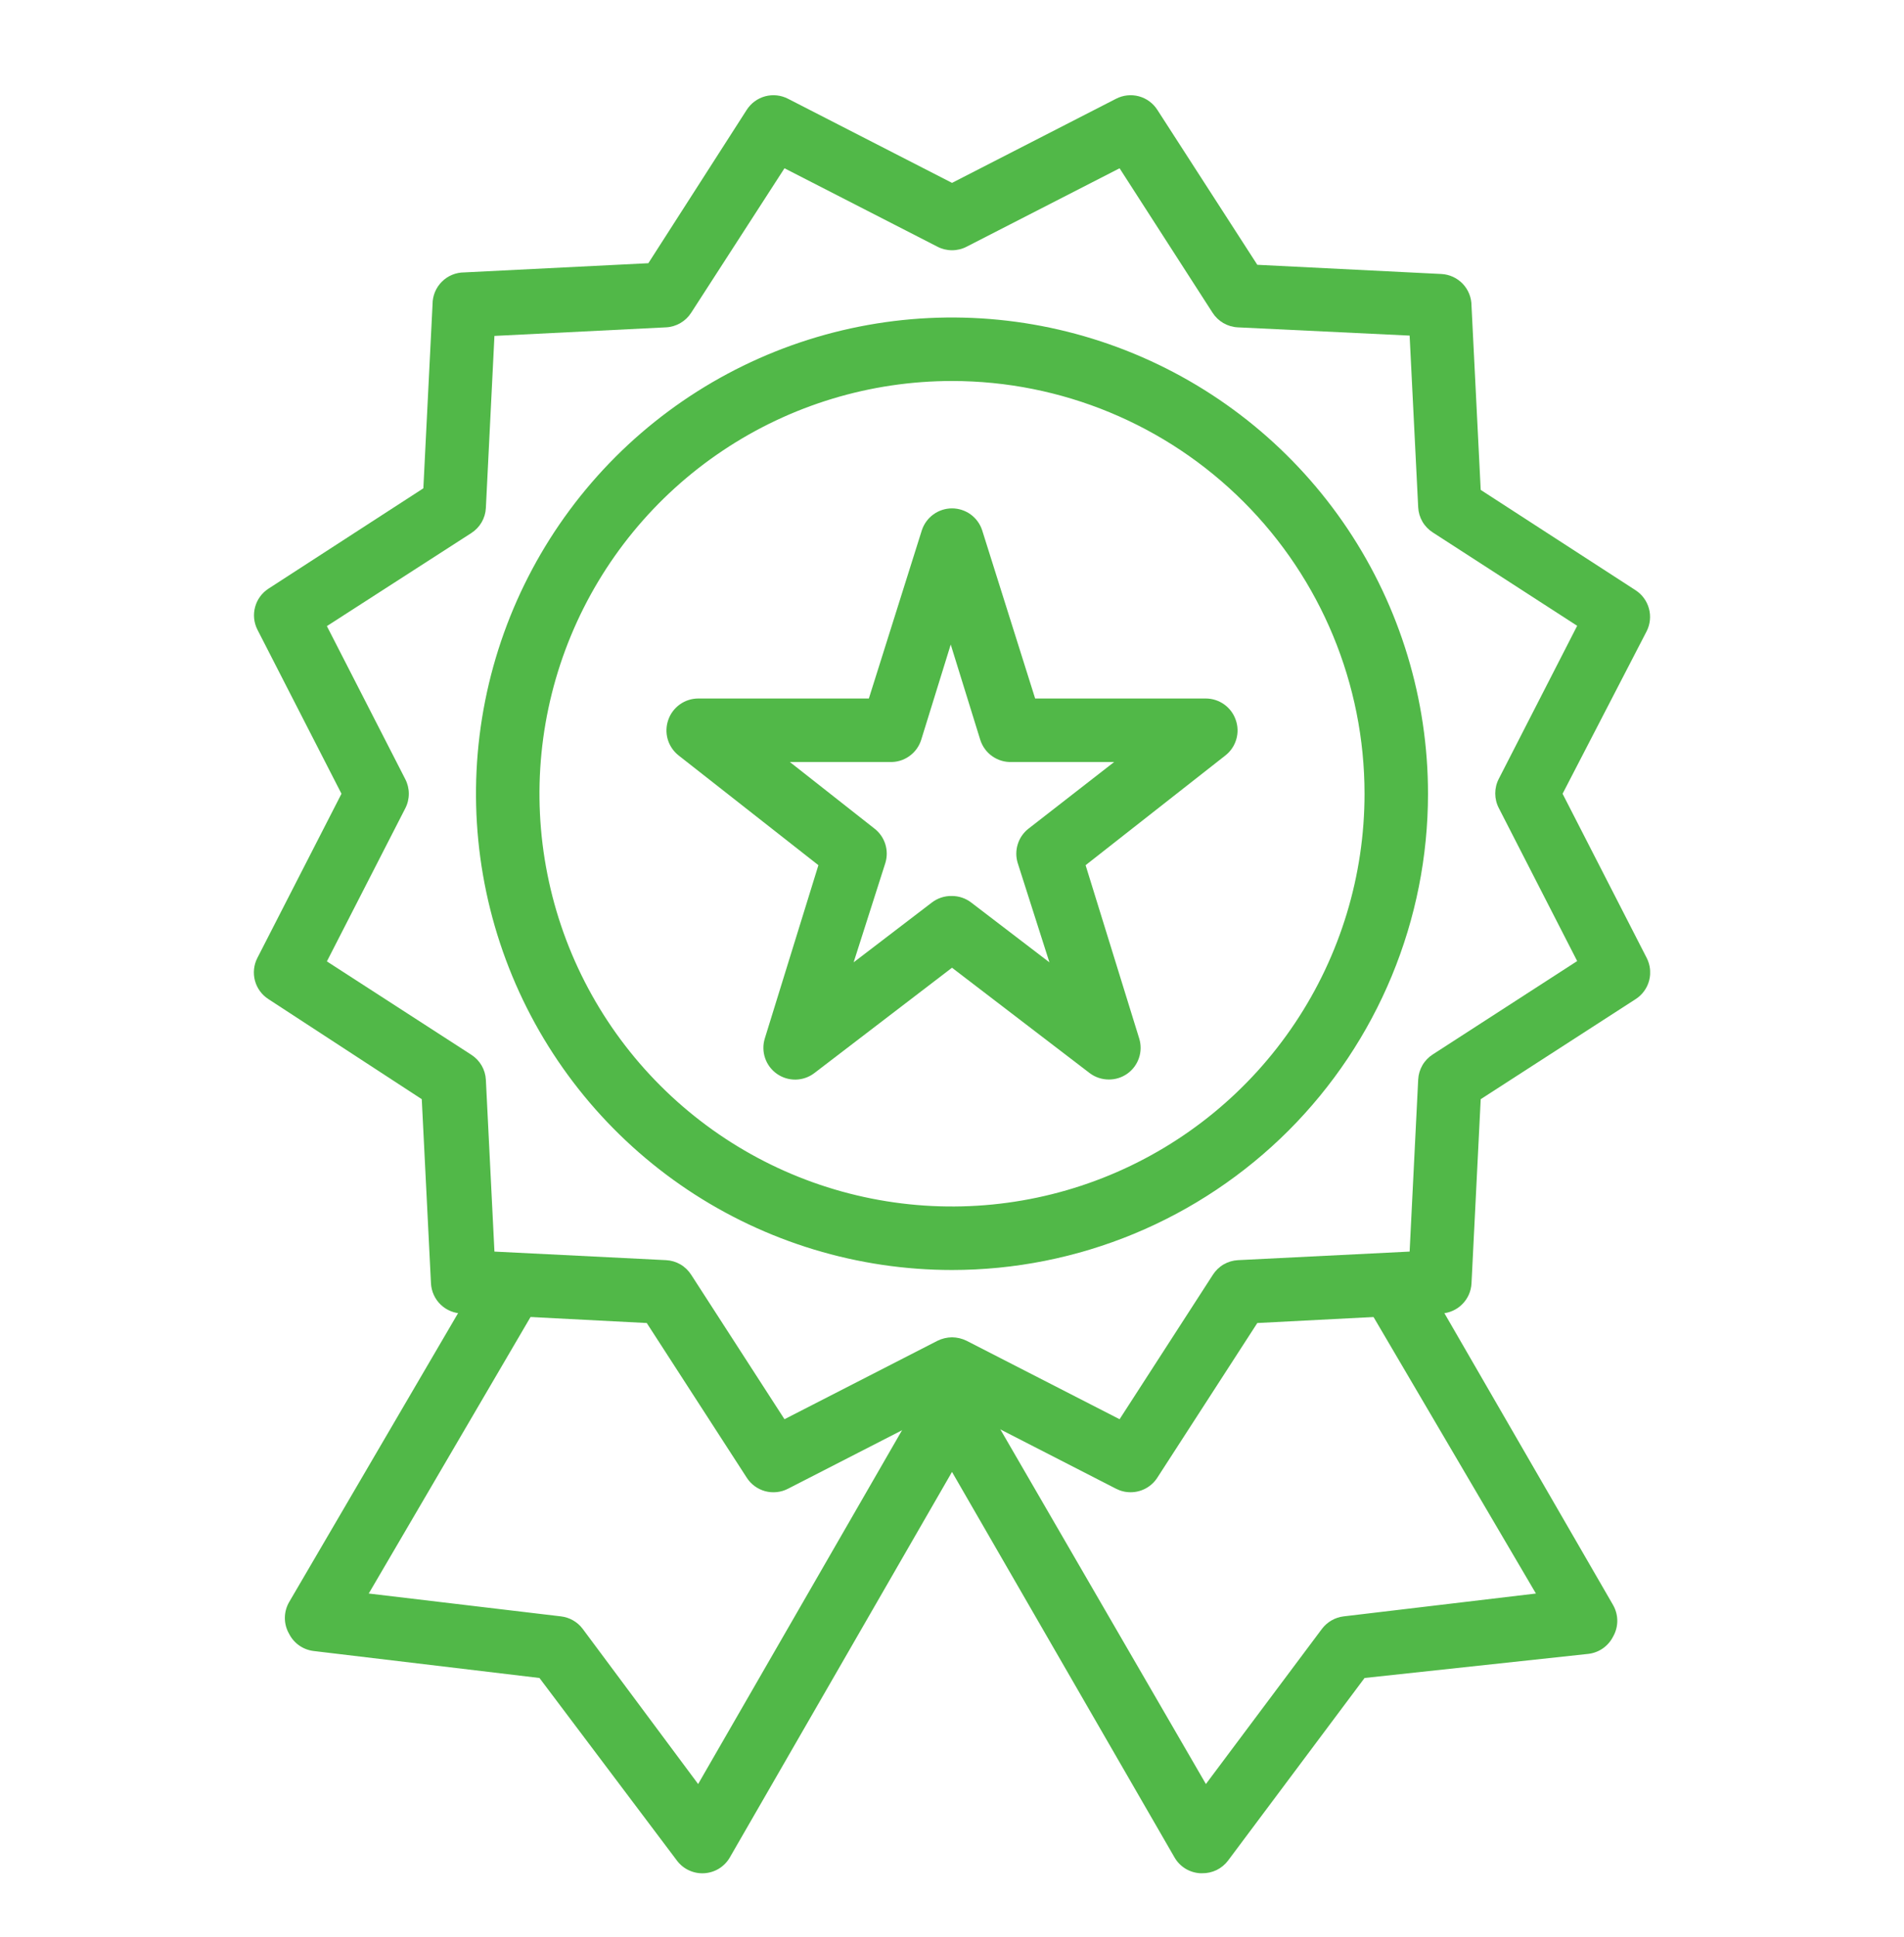 <svg width="60" height="61" viewBox="0 0 60 61" fill="none" xmlns="http://www.w3.org/2000/svg">
<g clip-path="url(#clip0_141_13468)">
<path d="M30 40C27.033 40 24.133 39.12 21.666 37.472C19.2 35.824 17.277 33.481 16.142 30.74C15.007 27.999 14.709 24.983 15.288 22.074C15.867 19.164 17.296 16.491 19.393 14.393C21.491 12.296 24.164 10.867 27.074 10.288C29.983 9.709 32.999 10.007 35.74 11.142C38.481 12.277 40.824 14.2 42.472 16.666C44.12 19.133 45 22.033 45 25C45 26.97 44.612 28.92 43.858 30.74C43.104 32.56 41.999 34.214 40.607 35.607C39.214 36.999 37.56 38.104 35.74 38.858C33.92 39.612 31.97 40 30 40ZM30 12C27.429 12 24.915 12.762 22.778 14.191C20.64 15.619 18.974 17.65 17.99 20.025C17.006 22.401 16.748 25.014 17.25 27.536C17.751 30.058 18.989 32.374 20.808 34.192C22.626 36.011 24.942 37.249 27.464 37.75C29.986 38.252 32.599 37.994 34.975 37.01C37.35 36.026 39.381 34.36 40.809 32.222C42.238 30.085 43 27.571 43 25C43 21.552 41.63 18.246 39.192 15.808C36.754 13.37 33.448 12 30 12Z" fill="#51B848"/>
<path d="M35.631 47C35.471 47.001 35.313 46.963 35.171 46.89L30.001 44.24L24.831 46.89C24.61 47.004 24.354 47.031 24.113 46.967C23.873 46.902 23.665 46.75 23.531 46.54L20.381 41.67L14.581 41.37C14.324 41.37 14.077 41.272 13.891 41.095C13.705 40.918 13.594 40.676 13.581 40.42L13.291 34.62L8.461 31.47C8.251 31.336 8.099 31.128 8.034 30.888C7.97 30.647 7.997 30.391 8.111 30.17L10.761 25L8.111 19.83C8 19.61 7.974 19.356 8.039 19.118C8.103 18.88 8.254 18.674 8.461 18.54L13.341 15.38L13.631 9.58C13.631 9.315 13.736 9.06 13.924 8.873C14.111 8.685 14.366 8.58 14.631 8.58L20.431 8.29L23.531 3.46C23.665 3.25 23.873 3.098 24.113 3.033C24.354 2.969 24.61 2.996 24.831 3.11L30.001 5.76L35.171 3.11C35.392 2.996 35.648 2.969 35.889 3.033C36.129 3.098 36.337 3.25 36.471 3.46L39.621 8.34L45.421 8.63C45.677 8.643 45.919 8.754 46.096 8.94C46.273 9.126 46.371 9.373 46.371 9.63L46.661 15.43L51.541 18.59C51.748 18.724 51.898 18.93 51.963 19.168C52.028 19.406 52.002 19.66 51.891 19.88L49.241 25L51.891 30.17C52.005 30.391 52.032 30.647 51.968 30.888C51.903 31.128 51.751 31.336 51.541 31.47L46.661 34.62L46.371 40.42C46.359 40.668 46.255 40.903 46.079 41.078C45.904 41.254 45.669 41.358 45.421 41.37L39.621 41.67L36.471 46.54C36.381 46.681 36.256 46.797 36.11 46.877C35.963 46.957 35.798 47 35.631 47ZM30.001 42.12C30.16 42.122 30.318 42.159 30.461 42.23L35.281 44.7L38.221 40.15C38.307 40.016 38.423 39.904 38.56 39.824C38.698 39.744 38.852 39.698 39.011 39.69L44.421 39.42L44.691 34C44.699 33.841 44.745 33.687 44.825 33.549C44.905 33.412 45.017 33.296 45.151 33.21L49.701 30.27L47.231 25.45C47.157 25.308 47.119 25.15 47.119 24.99C47.119 24.83 47.157 24.672 47.231 24.53L49.701 19.71L45.151 16.77C45.017 16.684 44.905 16.568 44.825 16.431C44.745 16.293 44.699 16.139 44.691 15.98L44.421 10.57L39.001 10.31C38.842 10.302 38.688 10.255 38.55 10.175C38.413 10.095 38.297 9.984 38.211 9.85L35.281 5.3L30.461 7.77C30.319 7.844 30.161 7.882 30.001 7.882C29.841 7.882 29.683 7.844 29.541 7.77L24.721 5.3L21.781 9.85C21.695 9.984 21.579 10.095 21.442 10.175C21.304 10.255 21.15 10.302 20.991 10.31L15.581 10.58L15.311 16C15.303 16.159 15.257 16.313 15.177 16.451C15.097 16.588 14.985 16.704 14.851 16.79L10.301 19.72L12.771 24.54C12.845 24.682 12.883 24.84 12.883 25C12.883 25.16 12.845 25.318 12.771 25.46L10.301 30.28L14.851 33.22C14.985 33.306 15.097 33.422 15.177 33.559C15.257 33.697 15.303 33.851 15.311 34.01L15.581 39.42L20.991 39.69C21.15 39.698 21.304 39.744 21.442 39.824C21.579 39.904 21.695 40.016 21.781 40.15L24.721 44.7L29.541 42.23C29.684 42.159 29.841 42.122 30.001 42.12Z" fill="#51B848"/>
<path d="M34.94 34C34.724 34 34.513 33.93 34.34 33.8L30 30.48L25.66 33.8C25.492 33.928 25.287 33.999 25.076 34.003C24.864 34.007 24.657 33.944 24.484 33.823C24.31 33.702 24.18 33.529 24.111 33.329C24.042 33.129 24.038 32.912 24.1 32.71L25.79 27.25L21.38 23.79C21.217 23.66 21.098 23.482 21.04 23.281C20.983 23.081 20.99 22.867 21.06 22.67C21.128 22.475 21.256 22.306 21.424 22.186C21.592 22.066 21.794 22.001 22 22H27.38L29.05 16.7C29.116 16.5 29.243 16.326 29.414 16.202C29.584 16.079 29.79 16.012 30 16.012C30.211 16.012 30.416 16.079 30.587 16.202C30.757 16.326 30.885 16.5 30.95 16.7L32.62 22H38C38.207 22.001 38.408 22.066 38.577 22.186C38.745 22.306 38.872 22.475 38.94 22.67C39.011 22.867 39.018 23.081 38.96 23.281C38.903 23.482 38.784 23.66 38.62 23.79L34.21 27.25L35.9 32.71C35.962 32.911 35.959 33.127 35.89 33.327C35.822 33.526 35.693 33.699 35.52 33.82C35.35 33.939 35.148 34.002 34.94 34ZM30 28.22C30.221 28.221 30.436 28.294 30.61 28.43L33.07 30.31L32.07 27.18C32.011 26.987 32.012 26.78 32.073 26.587C32.133 26.394 32.251 26.224 32.41 26.1L35.11 24H31.89C31.67 24.01 31.452 23.947 31.271 23.82C31.09 23.694 30.956 23.511 30.89 23.3L29.96 20.3L29.03 23.3C28.964 23.511 28.83 23.694 28.649 23.82C28.469 23.947 28.251 24.01 28.03 24H24.89L27.56 26.1C27.72 26.224 27.837 26.394 27.898 26.587C27.959 26.78 27.959 26.987 27.9 27.18L26.9 30.31L29.36 28.43C29.543 28.288 29.769 28.214 30 28.22Z" fill="#51B848"/>
<path d="M37.88 59H37.821C37.655 58.99 37.494 58.94 37.352 58.853C37.211 58.765 37.093 58.644 37.011 58.5L30 46.36L23 58.5C22.918 58.644 22.8 58.765 22.659 58.853C22.517 58.94 22.357 58.99 22.191 59C22.025 59.01 21.86 58.978 21.71 58.908C21.56 58.839 21.43 58.733 21.331 58.6L17 52.85L9.881 52C9.718 51.98 9.562 51.92 9.428 51.826C9.294 51.732 9.185 51.606 9.111 51.46C9.023 51.308 8.977 51.136 8.977 50.96C8.977 50.785 9.023 50.612 9.111 50.46L15.23 40L17 41L11.62 50.19L17.68 50.91C17.814 50.926 17.944 50.969 18.06 51.036C18.177 51.103 18.279 51.193 18.36 51.3L22 56.19L29.11 43.86C29.198 43.706 29.324 43.578 29.477 43.489C29.63 43.4 29.804 43.353 29.98 43.353C30.157 43.353 30.331 43.4 30.484 43.489C30.637 43.578 30.763 43.706 30.851 43.86L38.001 56.19L41.66 51.3C41.742 51.193 41.844 51.103 41.961 51.036C42.078 50.969 42.207 50.926 42.34 50.91L48.401 50.19L43.001 41L44.73 40L50.831 50.55C50.918 50.702 50.965 50.874 50.965 51.05C50.965 51.225 50.918 51.398 50.831 51.55C50.756 51.696 50.647 51.822 50.513 51.916C50.379 52.01 50.223 52.07 50.06 52.09L43.001 52.85L38.7 58.6C38.605 58.727 38.481 58.829 38.339 58.899C38.196 58.968 38.039 59.003 37.88 59Z" fill="#51B848"/>
</g>
<defs>
<clipPath id="clip0_141_13468">
<rect width="44" height="56" fill="white" transform="translate(8 3)"/>
</clipPath>
</defs>
</svg>
